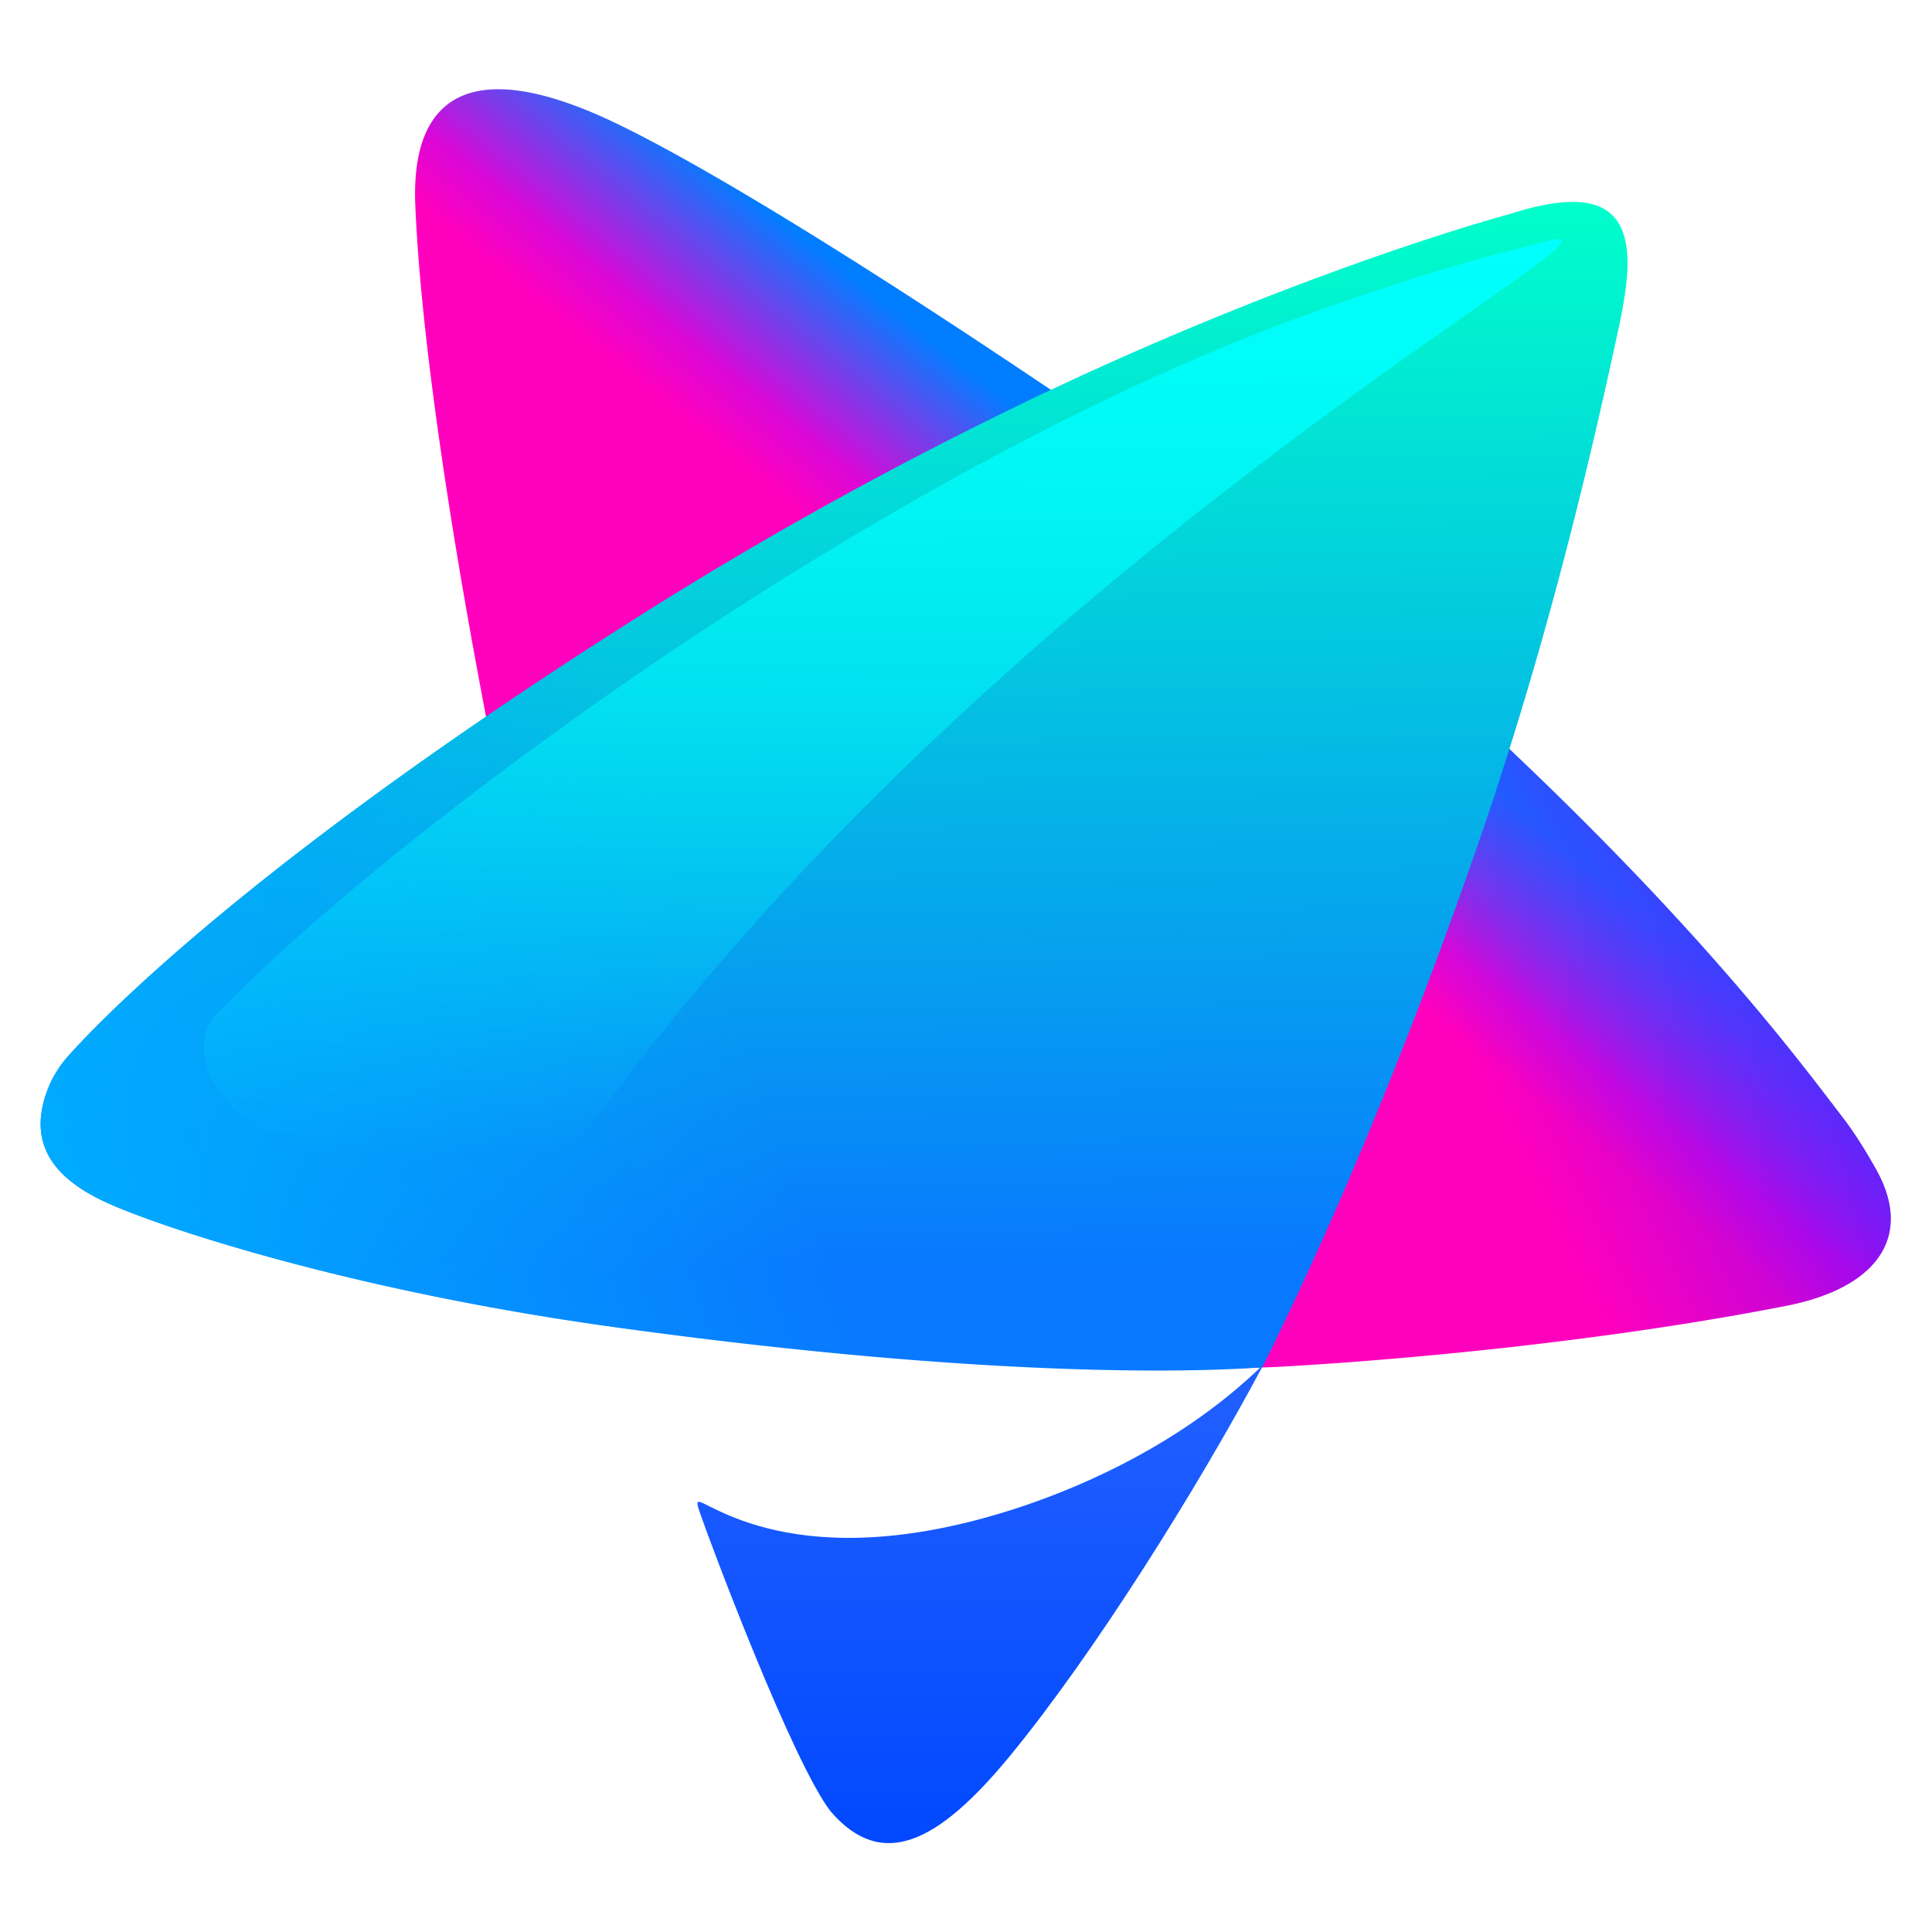 <?xml version="1.0" encoding="UTF-8"?> <svg xmlns="http://www.w3.org/2000/svg" width="24" height="24" fill="none" viewBox="0 0 24 24"><path fill="url(#a)" d="M12.946 4.77c-2.852-1.915-4.727-3.013-5.607-3.38-2.12-.882-2.205.535-2.18 1.16.162 3.95 2.151 12.928 2.844 13.827.17.22.811.246 1.036.252 2.213.06 4.863.475 6.987.342.193-.012 3.251-.178 6.165-.75 1.118-.22 1.587-.854 1.113-1.697-.052-.091-.212-.379-.4-.625-.533-.696-1.644-2.198-3.995-4.444a36.454 36.454 0 0 0-2.966-2.543 50.646 50.646 0 0 0-2.997-2.142Z"></path><path fill="url(#b)" d="M12.946 4.77c-2.852-1.915-4.727-3.013-5.607-3.38-2.12-.882-2.205.535-2.18 1.16.162 3.95 2.151 12.928 2.844 13.827.17.22.811.246 1.036.252 2.213.06 4.863.475 6.987.342.193-.012 3.251-.178 6.165-.75 1.118-.22 1.587-.854 1.113-1.697-.052-.091-.212-.379-.4-.625-.533-.696-1.644-2.198-3.995-4.444a36.454 36.454 0 0 0-2.966-2.543 50.646 50.646 0 0 0-2.997-2.142Z"></path><path fill="url(#c)" d="M12.656 18.727c-2.787.917-3.911-.136-3.987-.068-.02.018.03.143.035.16.149.429 1.146 3.074 1.613 3.681.634.739 1.33.408 2.237-.697 1.046-1.276 2.316-3.307 3.126-4.822.004-.006-.005-.012-.01-.007-1.1 1.064-2.46 1.57-3.014 1.753Z"></path><path fill="url(#d)" d="M18.78 2.652c-.002 0-2.578.682-5.987 2.315l-.12.059a47.681 47.681 0 0 0-4.755 2.641 64.932 64.932 0 0 0-2 1.316C2.702 11.188 1.27 12.65.869 13.094a1.396 1.396 0 0 0-.27.421c-.248.63-.006 1.09.725 1.424.651.298 2.997 1.088 6.293 1.545 5.343.741 7.885.507 8.054.504h.008c1.43-2.868 2.507-5.961 2.89-7.117.004-.017.01-.034.015-.05.615-1.872 1.117-3.832 1.545-5.847l.029-.148v-.005c.187-1.015-.018-1.6-1.378-1.17Z"></path><path fill="url(#e)" d="M18.78 2.652c-.002 0-2.578.682-5.987 2.315l-.12.059a47.681 47.681 0 0 0-4.755 2.641 64.932 64.932 0 0 0-2 1.316C2.702 11.188 1.27 12.65.869 13.094a1.396 1.396 0 0 0-.27.421c-.248.63-.006 1.09.725 1.424.651.298 2.997 1.088 6.293 1.545 5.343.741 7.885.507 8.054.504h.008c1.43-2.868 2.507-5.961 2.89-7.117.004-.017.01-.034.015-.05.615-1.872 1.117-3.832 1.545-5.847l.029-.148v-.005c.187-1.015-.018-1.6-1.378-1.17Z"></path><path fill="url(#f)" d="M2.68 12.613c2.05-2.163 8.312-6.873 13.772-8.784 1.747-.611 2.564-.776 2.698-.815 1.852-.529-6.769 3.813-12.01 11.25 0 0-2.417.194-3.121.004-.093-.025-.185-.05-.279-.07-1.041-.213-1.457-1.168-1.06-1.585Z"></path><defs><linearGradient id="a" x1="18.901" x2="21.3" y1="13.5" y2="10.5" gradientUnits="userSpaceOnUse"><stop stop-color="#FF00BD"></stop><stop offset=".198" stop-color="#DB07D7"></stop><stop offset=".698" stop-color="#007EFF"></stop></linearGradient><linearGradient id="b" x1="20.101" x2="25.5" y1="16.8" y2="14.1" gradientUnits="userSpaceOnUse"><stop stop-color="#7109FF" stop-opacity="0"></stop><stop offset="1" stop-color="#7109FF"></stop></linearGradient><linearGradient id="c" x1="12.173" x2="12.173" y1="22.896" y2="16.972" gradientUnits="userSpaceOnUse"><stop stop-color="#0148FF"></stop><stop offset="1" stop-color="#2261FF"></stop></linearGradient><linearGradient id="d" x1="20.401" x2="20.201" y1="15.6" y2="2.5" gradientUnits="userSpaceOnUse"><stop stop-color="#0879FE"></stop><stop offset="1" stop-color="#00FFCA"></stop></linearGradient><linearGradient id="e" x1=".601" x2="8.701" y1="14.4" y2="11.4" gradientUnits="userSpaceOnUse"><stop stop-color="#00ABFF"></stop><stop offset="1" stop-color="#00ABFF" stop-opacity="0"></stop></linearGradient><linearGradient id="f" x1="10.969" x2="10.969" y1="14.351" y2="2.971" gradientUnits="userSpaceOnUse"><stop stop-color="#00FFFE" stop-opacity="0"></stop><stop offset="1" stop-color="#00FFFE"></stop></linearGradient></defs></svg> 